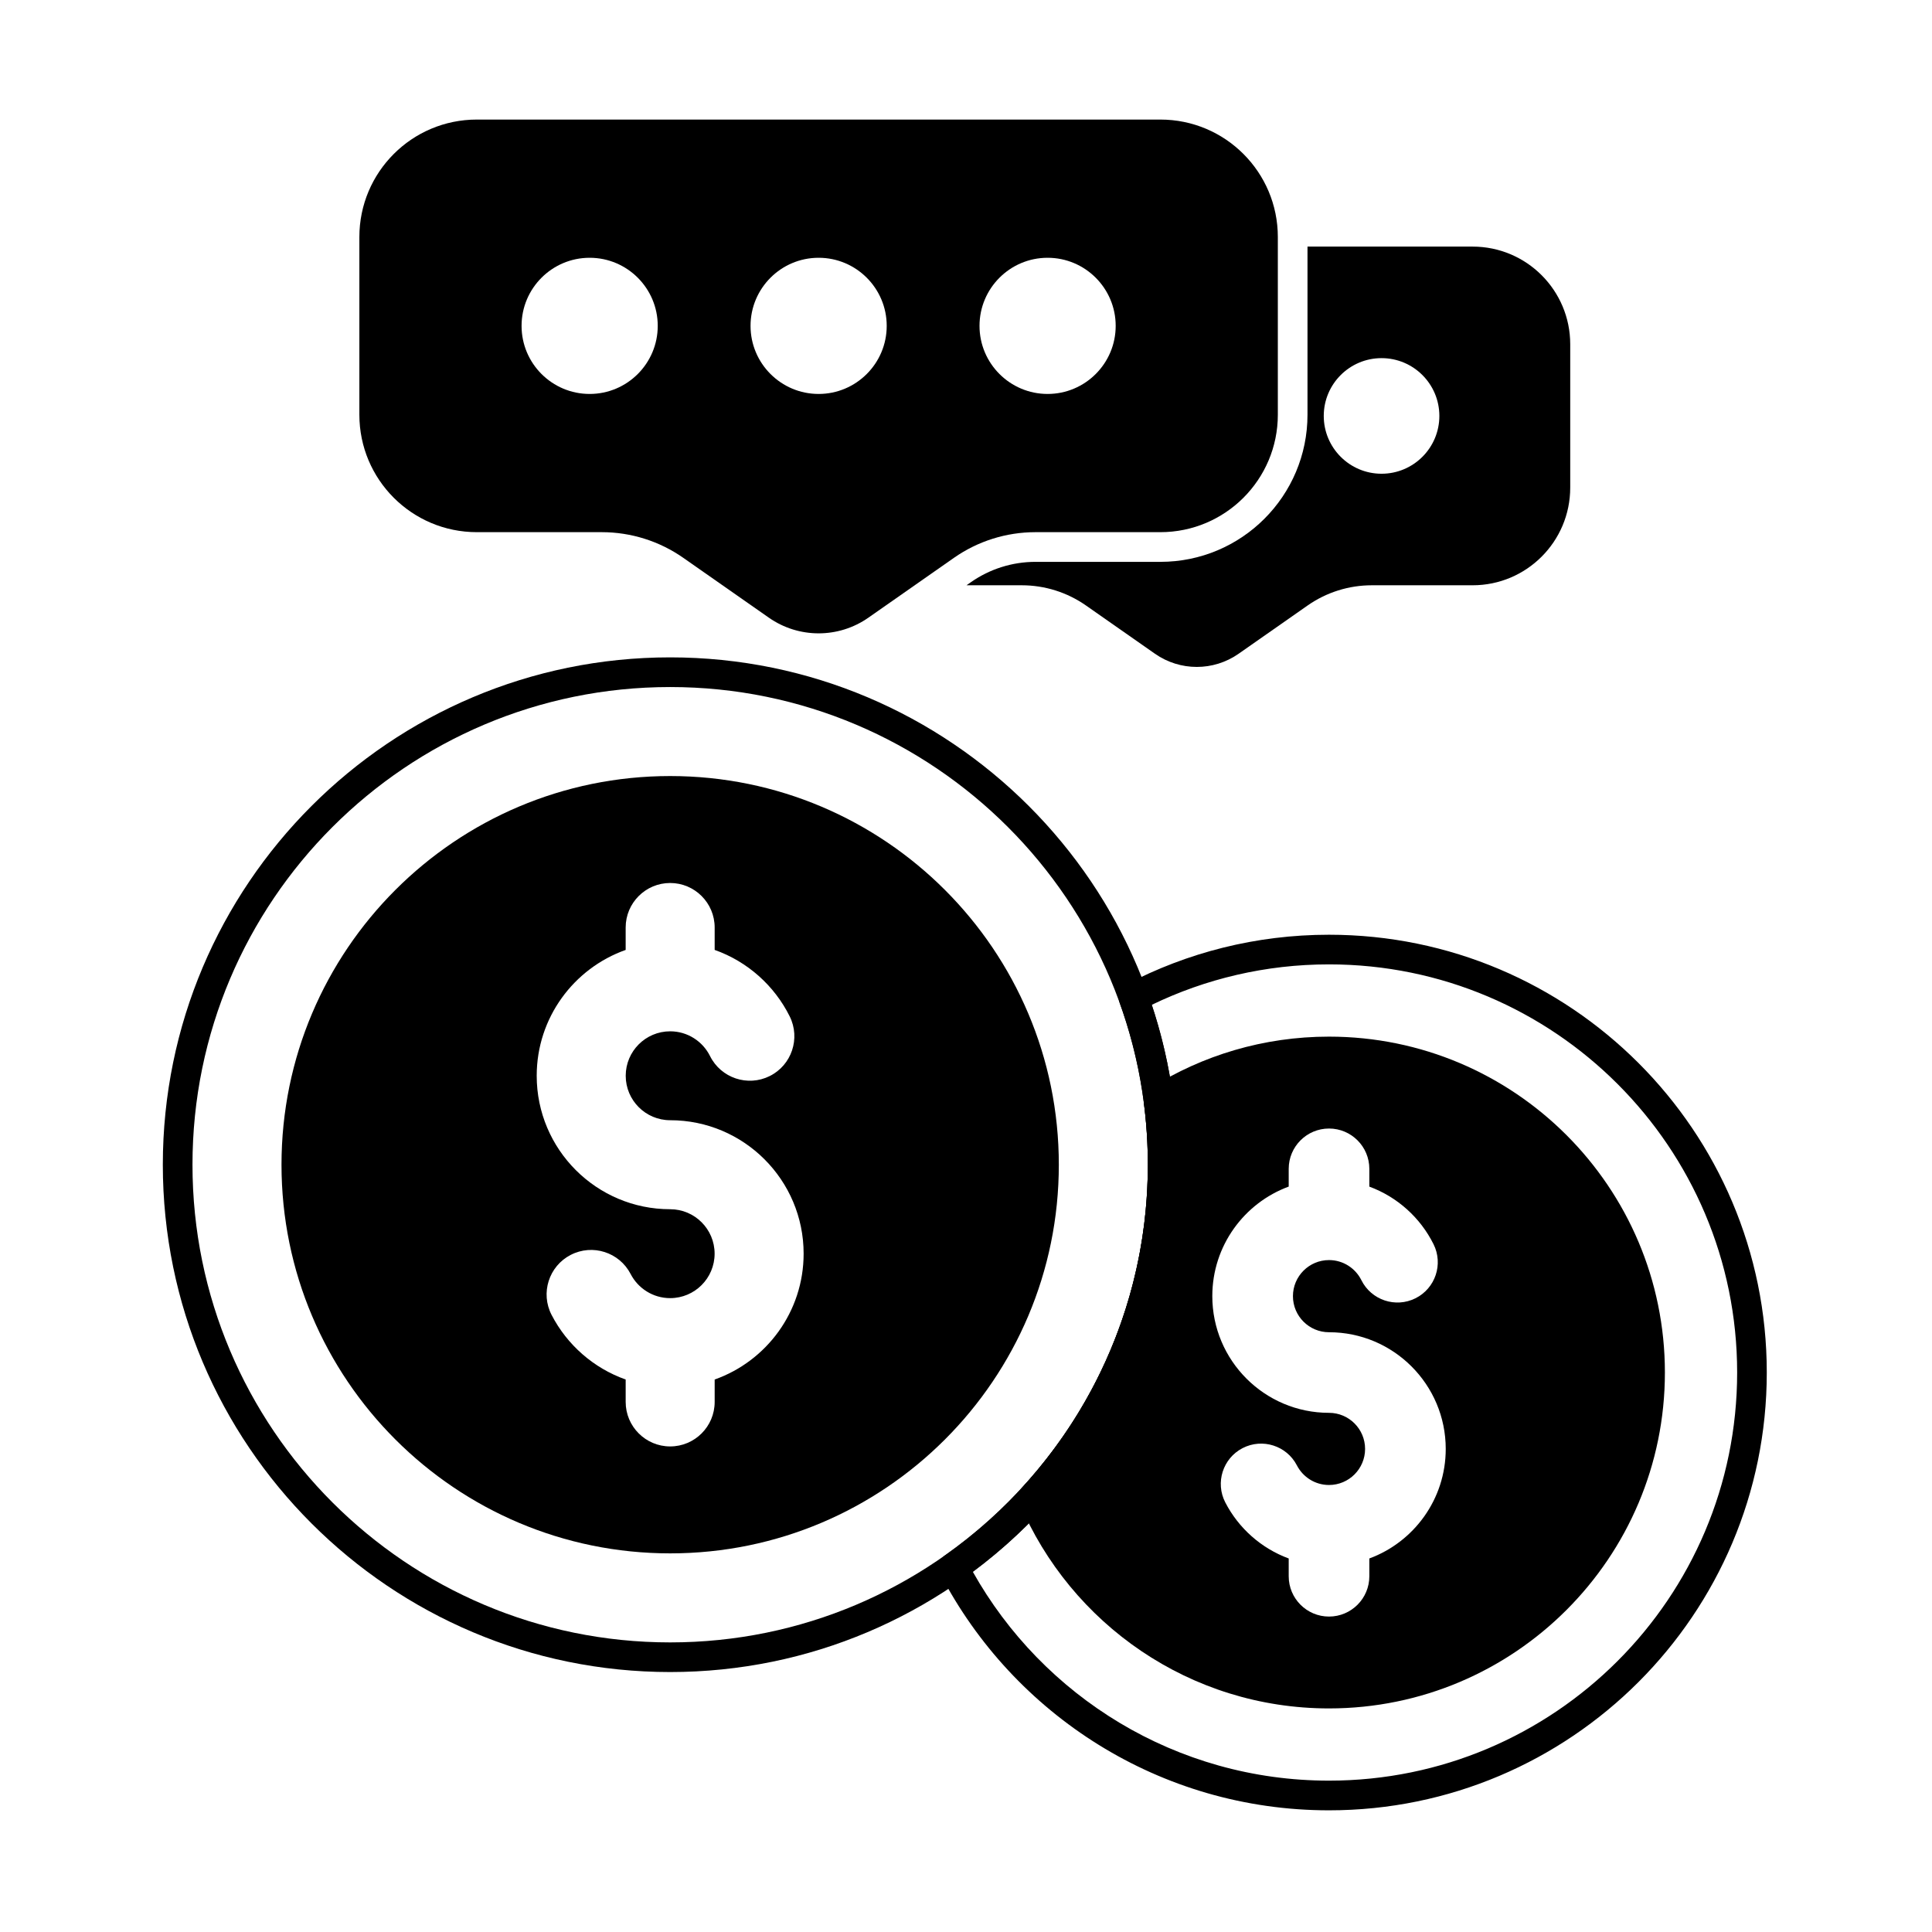 <?xml version="1.0" encoding="UTF-8"?>
<!-- Uploaded to: SVG Repo, www.svgrepo.com, Generator: SVG Repo Mixer Tools -->
<svg fill="#000000" width="800px" height="800px" version="1.1" viewBox="144 144 512 512" xmlns="http://www.w3.org/2000/svg">
 <g fill-rule="evenodd">
  <path d="m321.6 318.21c-74.207 0-134.45 60.246-134.45 134.45 0 74.207 60.246 134.45 134.45 134.45 74.207 0 134.45-60.246 134.45-134.45 0-74.207-60.246-134.45-134.45-134.45zm0 7.863c69.867 0 126.59 56.723 126.59 126.59 0 69.867-56.727 126.59-126.59 126.59-69.867 0-126.59-56.723-126.59-126.59 0-69.867 56.723-126.59 126.59-126.59z"/>
  <path d="m448.93 432.31c-1.301 0.816-2.004 2.316-1.805 3.84 0.707 5.398 1.07 10.914 1.07 16.512 0 32.957-12.621 62.988-33.285 85.516-1.043 1.133-1.324 2.773-0.723 4.188 13.523 31.949 45.168 54.383 82.012 54.383 49.129 0 89.016-39.887 89.016-89.016s-39.887-89.016-89.016-89.016c-17.363 0-33.57 4.984-47.27 13.59zm36.59 26.148c-11.812 4.352-20.246 15.715-20.246 29.027 0 17.07 13.859 30.93 30.926 30.93 5.277 0 9.562 4.285 9.562 9.562 0 5.277-4.285 9.562-9.562 9.562-3.703 0-6.914-2.113-8.504-5.188-2.707-5.238-9.16-7.293-14.398-4.582-5.234 2.707-7.293 9.156-4.582 14.395 3.527 6.824 9.523 12.164 16.805 14.848v4.711c0 5.898 4.789 10.684 10.684 10.684 5.898 0 10.684-4.789 10.684-10.684v-4.711c11.809-4.352 20.246-15.711 20.246-29.027 0-17.07-13.859-30.926-30.93-30.926-5.277 0-9.562-4.285-9.562-9.562s4.285-9.562 9.562-9.562c3.754 0 7.008 2.172 8.574 5.324 2.625 5.277 9.043 7.434 14.324 4.805 5.281-2.625 7.434-9.043 4.805-14.324-3.496-7.027-9.59-12.535-17.02-15.273v-4.711c0-5.898-4.789-10.684-10.684-10.684s-10.684 4.785-10.684 10.684v4.711z"/>
  <path d="m321.6 349.66c-56.848 0-103 46.152-103 103 0 56.848 46.152 103 103 103 56.848 0 103-46.152 103-103 0-56.848-46.156-103-103-103zm-11.793 46.082c-13.73 4.863-23.574 17.965-23.574 33.348 0 19.52 15.848 35.367 35.367 35.367 6.504 0 11.781 5.277 11.781 11.781s-5.277 11.781-11.781 11.781c-4.562 0-8.52-2.602-10.477-6.394-2.988-5.781-10.109-8.051-15.891-5.059-5.781 2.988-8.051 10.109-5.059 15.891 4.102 7.934 11.125 14.117 19.637 17.129v5.941c0 6.508 5.285 11.793 11.793 11.793 6.512 0 11.793-5.285 11.793-11.793v-5.941c13.73-4.859 23.574-17.965 23.574-33.348 0-19.52-15.848-35.367-35.367-35.367-6.5 0-11.781-5.277-11.781-11.781 0-6.504 5.281-11.781 11.781-11.781 4.625 0 8.629 2.676 10.562 6.555 2.898 5.828 9.984 8.207 15.812 5.305 5.828-2.898 8.203-9.984 5.305-15.812-4.062-8.168-11.199-14.543-19.887-17.621v-5.941c0-6.508-5.285-11.793-11.793-11.793-6.508 0-11.793 5.285-11.793 11.793v5.941z"/>
  <path d="m442.57 404.84c-1.742 0.91-2.547 2.973-1.875 4.82 4.856 13.426 7.5 27.906 7.5 42.996 0 42.758-21.25 80.598-53.746 103.52-1.609 1.133-2.129 3.285-1.223 5.027 19.344 37.152 58.215 62.551 102.97 62.551 64.035 0 116.02-51.988 116.02-116.02s-51.988-116.02-116.02-116.02c-19.344 0-37.59 4.746-53.629 13.133zm6.664 5.449c14.203-6.867 30.141-10.719 46.969-10.719 59.695 0 108.16 48.465 108.16 108.16s-48.465 108.16-108.16 108.16c-40.523 0-75.867-22.332-94.391-55.344 32.91-24.512 54.246-63.73 54.246-107.89 0-14.801-2.394-29.043-6.824-42.367z"/>
  <path d="m303.48 285.03c7.727 0 15.27 2.375 21.602 6.805 6.871 4.805 15.754 11.02 22.664 15.852 7.926 5.543 18.469 5.543 26.391 0 6.91-4.832 15.797-11.047 22.664-15.852 6.332-4.43 13.875-6.805 21.602-6.805h33.109c17.191 0 31.129-13.938 31.129-31.129v-47.09c0-17.191-13.938-31.125-31.129-31.125h-181.15c-17.191 0-31.125 13.938-31.125 31.125v47.09c0 17.191 13.934 31.129 31.125 31.129h33.109zm-3.215-72.715c-9.961 0-18.043 8.086-18.043 18.043 0 9.961 8.082 18.043 18.043 18.043 9.957 0 18.043-8.086 18.043-18.043s-8.086-18.043-18.043-18.043zm60.68 0c-9.961 0-18.043 8.086-18.043 18.043 0 9.961 8.086 18.043 18.043 18.043 9.957 0 18.043-8.086 18.043-18.043s-8.086-18.043-18.043-18.043zm60.68 0c-9.957 0-18.043 8.086-18.043 18.043 0 9.961 8.086 18.043 18.043 18.043 9.961 0 18.043-8.086 18.043-18.043s-8.082-18.043-18.043-18.043z"/>
  <path d="m490.5 209.35v44.555c0 21.535-17.457 38.992-38.988 38.992h-33.109c-6.117 0-12.086 1.879-17.098 5.387l-1.172 0.82h14.66c6.082 0 12.016 1.871 16.996 5.352 5.543 3.879 12.715 8.895 18.289 12.793 6.656 4.656 15.512 4.656 22.168 0 5.574-3.898 12.746-8.914 18.289-12.793 4.984-3.484 10.914-5.352 16.996-5.352h26.715c14.293 0 25.879-11.586 25.879-25.879v-38c0-14.293-11.586-25.875-25.879-25.875h-43.75zm19.625 29.559c-8.453 0-15.316 6.863-15.316 15.316 0 8.457 6.863 15.32 15.316 15.32 8.457 0 15.32-6.863 15.32-15.32 0-8.453-6.863-15.316-15.32-15.316z"/>
 </g>
</svg>